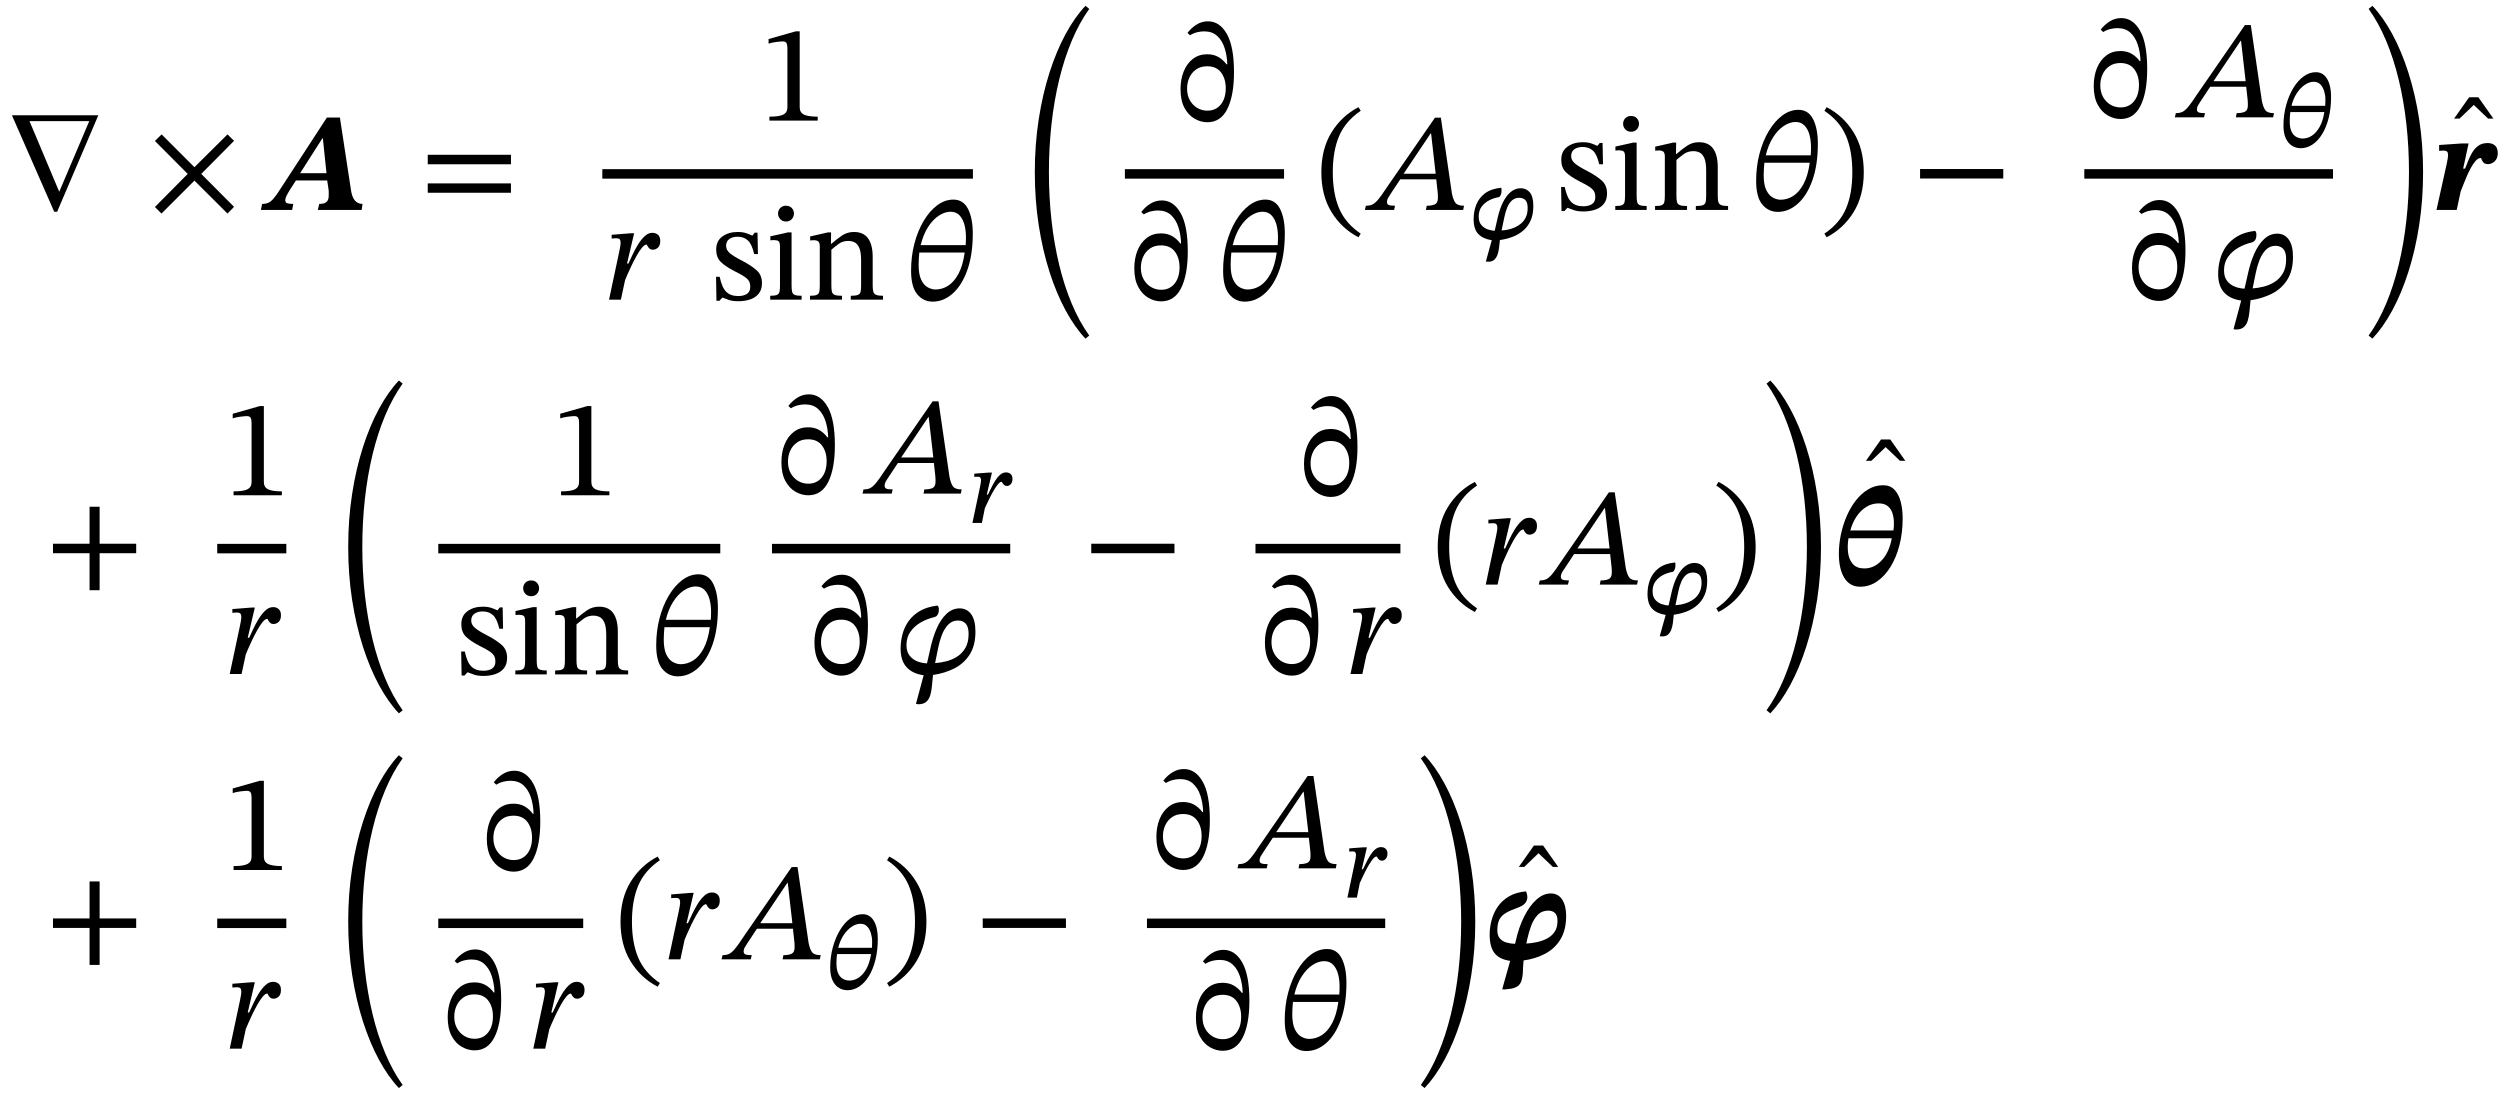 <svg xmlns="http://www.w3.org/2000/svg" xmlns:xlink="http://www.w3.org/1999/xlink" width="429.776" height="188.048" viewBox="0.488 -36.088 429.776 188.048"><path d="M 17.392 -16.272 L 17.392 -16.272 L 10.312 0.312 L 9.808 0.312 L 2.536 -16.272 Z M 15.832 -15.264 L 15.832 -15.264 L 5.56 -15.264 L 10.672 -3.12 Z " fill="black" /><path d="M 40.725 -0.528 L 40.725 -0.528 L 39.597 0.624 L 33.909 -5.04 L 28.245 0.624 L 27.117 -0.504 L 32.757 -6.192 L 27.117 -11.856 L 28.269 -12.984 L 33.909 -7.344 L 39.597 -12.984 L 40.725 -11.88 L 35.085 -6.192 Z " fill="black" /><path d="M 62.664 0 L 62.664 0 L 55.128 0 L 55.368 -1.032 Q 55.68 -1.032 56.064 -1.104 Q 56.448 -1.176 56.724 -1.488 Q 57 -1.8 57 -2.496 Q 57 -2.76 57 -3.072 Q 57 -3.384 56.952 -3.624 L 56.736 -5.064 L 51.36 -5.064 L 50.232 -3.312 Q 50.016 -2.952 49.776 -2.496 Q 49.536 -2.04 49.536 -1.656 Q 49.536 -1.272 49.848 -1.152 Q 50.16 -1.032 50.904 -1.032 L 50.712 0 L 45.336 0 L 45.552 -1.032 Q 46.152 -1.032 46.596 -1.224 Q 47.04 -1.416 47.484 -1.92 Q 47.928 -2.424 48.528 -3.36 L 56.688 -15.888 L 58.92 -15.888 L 60.84 -3.312 Q 61.2 -1.032 62.808 -1.032 Z M 56.616 -6.312 L 56.616 -6.312 L 55.992 -12.288 L 55.896 -12.288 L 52.08 -6.312 Z " fill="black" /><path d="M 88.327 -7.848 L 88.327 -7.848 L 74.023 -7.848 L 74.023 -9.48 L 88.327 -9.48 Z M 88.327 -2.952 L 88.327 -2.952 L 74.023 -2.952 L 74.023 -4.56 L 88.327 -4.56 Z " fill="black" /><path d="M 141.061 -15.36 L 141.061 -15.36 L 132.757 -15.36 L 132.757 -16.032 Q 134.461 -16.032 135.157 -16.392 Q 135.853 -16.752 135.853 -17.64 L 135.853 -27.792 Q 135.853 -28.416 135.685 -28.692 Q 135.517 -28.968 135.061 -28.968 Q 134.701 -28.968 133.933 -28.872 Q 133.165 -28.776 132.613 -28.584 L 132.613 -29.376 L 137.269 -30.696 L 137.965 -30.696 L 137.965 -17.64 Q 137.965 -16.752 138.685 -16.392 Q 139.405 -16.032 141.061 -16.032 Z " fill="black" /><path d="M 108.281 9.216 L 108.281 9.216 L 108.521 9.216 Q 108.809 8.616 109.217 7.728 Q 109.625 6.84 110.153 5.976 Q 110.681 5.112 111.305 4.524 Q 111.929 3.936 112.649 3.936 Q 113.225 3.936 113.609 4.284 Q 113.993 4.632 113.993 5.328 Q 113.993 6.12 113.597 6.48 Q 113.201 6.84 112.721 6.84 Q 112.337 6.84 112.109 6.612 Q 111.881 6.384 111.785 6.168 Q 111.689 5.952 111.641 5.952 Q 111.305 5.952 110.861 6.48 Q 110.417 7.008 109.961 7.824 Q 109.505 8.64 109.085 9.504 Q 108.665 10.368 108.365 11.076 Q 108.065 11.784 107.945 12.072 L 107.225 15.432 L 105.185 15.432 L 106.961 7.08 Q 107.033 6.744 107.105 6.324 Q 107.177 5.904 107.177 5.592 Q 107.177 5.256 107.033 5.064 Q 106.889 4.872 106.385 4.872 Q 106.193 4.872 105.917 4.896 Q 105.641 4.92 105.641 4.92 L 105.641 4.272 L 108.977 4.008 L 109.505 4.008 Z " fill="black" /><path d="M 123.584 11.496 L 123.584 11.496 L 124.208 11.496 Q 124.592 13.344 125.336 14.076 Q 126.08 14.808 127.4 14.808 Q 128.312 14.808 128.888 14.436 Q 129.464 14.064 129.464 13.224 Q 129.464 12.648 129.26 12.264 Q 129.056 11.88 128.48 11.484 Q 127.904 11.088 126.776 10.536 Q 125.144 9.696 124.376 8.916 Q 123.608 8.136 123.608 6.816 Q 123.608 5.328 124.676 4.56 Q 125.744 3.792 127.28 3.792 Q 128.192 3.792 128.768 3.996 Q 129.344 4.2 129.8 4.416 L 129.824 4.416 L 130.232 3.912 L 130.712 3.912 L 130.784 7.584 L 130.136 7.584 Q 129.752 5.88 129.056 5.244 Q 128.36 4.608 127.256 4.608 Q 126.44 4.608 125.876 4.992 Q 125.312 5.376 125.312 6.192 Q 125.312 6.888 125.96 7.44 Q 126.608 7.992 128.12 8.76 Q 129.752 9.624 130.616 10.428 Q 131.48 11.232 131.48 12.576 Q 131.48 13.704 130.928 14.388 Q 130.376 15.072 129.452 15.384 Q 128.528 15.696 127.448 15.696 Q 126.416 15.696 125.804 15.48 Q 125.192 15.264 124.712 15.072 L 124.664 15.072 L 124.16 15.624 L 123.656 15.624 Z " fill="black" /><path d="M 138.296 14.76 L 138.296 14.76 L 138.296 15.432 L 132.896 15.432 L 132.896 14.76 Q 133.712 14.76 134.06 14.604 Q 134.408 14.448 134.492 14.064 Q 134.576 13.68 134.576 13.008 L 134.576 6.312 Q 134.576 5.544 134.312 5.364 Q 134.048 5.184 133.52 5.184 Q 133.28 5.184 133.1 5.208 Q 132.92 5.232 132.92 5.232 L 132.92 4.536 L 135.944 3.864 L 136.568 3.864 L 136.568 13.008 Q 136.568 13.704 136.664 14.088 Q 136.76 14.472 137.132 14.616 Q 137.504 14.76 138.296 14.76 Z M 135.608 -0.72 L 135.608 -0.72 Q 136.232 -0.72 136.604 -0.324 Q 136.976 0.072 136.976 0.624 Q 136.976 1.176 136.604 1.584 Q 136.232 1.992 135.608 1.992 Q 135.008 1.992 134.624 1.584 Q 134.24 1.176 134.24 0.624 Q 134.24 0.072 134.612 -0.324 Q 134.984 -0.72 135.608 -0.72 Z " fill="black" /><path d="M 150.512 8.064 L 150.512 8.064 L 150.512 13.008 Q 150.512 13.68 150.62 14.064 Q 150.728 14.448 151.112 14.604 Q 151.496 14.76 152.288 14.76 L 152.288 15.432 L 146.744 15.432 L 146.744 14.76 Q 147.608 14.76 147.98 14.604 Q 148.352 14.448 148.436 14.064 Q 148.52 13.68 148.52 13.008 L 148.52 8.664 Q 148.52 7.224 148.196 6.504 Q 147.872 5.784 147.368 5.556 Q 146.864 5.328 146.312 5.328 Q 145.352 5.328 144.656 5.844 Q 143.96 6.36 143.408 6.84 L 143.408 13.008 Q 143.408 13.68 143.504 14.064 Q 143.6 14.448 143.984 14.604 Q 144.368 14.76 145.232 14.76 L 145.232 15.432 L 139.736 15.432 L 139.736 14.76 Q 140.552 14.76 140.9 14.604 Q 141.248 14.448 141.332 14.064 Q 141.416 13.68 141.416 13.008 L 141.416 6.264 Q 141.416 5.616 141.152 5.412 Q 140.888 5.208 140.408 5.208 Q 140.096 5.208 139.928 5.232 Q 139.76 5.256 139.76 5.256 L 139.76 4.56 L 142.808 3.864 L 143.36 3.864 L 143.336 5.808 L 143.432 5.808 Q 144.416 4.944 145.292 4.368 Q 146.168 3.792 147.296 3.792 Q 148.928 3.792 149.72 4.896 Q 150.512 6 150.512 8.064 Z " fill="black" /><path d="M 167.72 4.056 L 167.72 4.056 Q 167.72 7.704 166.784 10.332 Q 165.848 12.96 164.276 14.364 Q 162.704 15.768 160.832 15.768 Q 159.224 15.768 158.168 14.496 Q 157.112 13.224 157.112 10.44 Q 157.112 7.968 157.688 5.772 Q 158.264 3.576 159.284 1.872 Q 160.304 0.168 161.612 -0.804 Q 162.92 -1.776 164.384 -1.776 Q 166.088 -1.776 166.904 -0.168 Q 167.72 1.44 167.72 4.056 Z M 161.312 13.68 L 161.312 13.68 Q 162.464 13.68 163.484 13.032 Q 164.504 12.384 165.26 10.98 Q 166.016 9.576 166.328 7.32 L 158.528 7.32 Q 158.48 7.776 158.444 8.364 Q 158.408 8.952 158.408 9.432 Q 158.408 11.112 158.864 12.036 Q 159.32 12.96 160.004 13.32 Q 160.688 13.68 161.312 13.68 Z M 163.904 0.312 L 163.904 0.312 Q 162.896 0.312 161.864 0.996 Q 160.832 1.68 160.016 2.964 Q 159.2 4.248 158.768 6.048 L 166.496 6.048 Q 166.52 5.712 166.532 5.328 Q 166.544 4.944 166.544 4.632 Q 166.544 3.504 166.28 2.52 Q 166.016 1.536 165.428 0.924 Q 164.84 0.312 163.904 0.312 Z " fill="black" /><rect x="104.033" y="-7.008" width="63.711" height="1.632" fill="black" /><path d="M 178.383 -6.48 L 178.383 -6.48 Q 178.383 -11.256 179.055 -15.588 Q 179.727 -19.92 180.915 -23.628 Q 182.103 -27.336 183.687 -30.252 Q 185.271 -33.168 187.095 -35.088 L 187.743 -34.56 Q 186.039 -32.184 184.743 -29.1 Q 183.447 -26.016 182.571 -22.392 Q 181.695 -18.768 181.251 -14.748 Q 180.807 -10.728 180.807 -6.48 Q 180.807 -2.232 181.251 1.788 Q 181.695 5.808 182.571 9.432 Q 183.447 13.056 184.743 16.14 Q 186.039 19.224 187.743 21.6 L 187.095 22.128 Q 185.271 20.208 183.687 17.292 Q 182.103 14.376 180.915 10.668 Q 179.727 6.96 179.055 2.628 Q 178.383 -1.704 178.383 -6.48 Z " fill="black" /><path d="M 208.016 -26.76 L 208.016 -26.76 Q 209.12 -26.76 209.936 -26.292 Q 210.752 -25.824 211.352 -25.008 L 211.472 -25.056 Q 211.424 -26.568 211.004 -27.852 Q 210.584 -29.136 209.732 -29.916 Q 208.88 -30.696 207.488 -30.696 Q 206.912 -30.696 206.276 -30.54 Q 205.64 -30.384 205.064 -30.024 L 204.632 -30.432 Q 205.304 -31.32 206.204 -31.872 Q 207.104 -32.424 208.16 -32.424 Q 210.152 -32.424 211.388 -30.264 Q 212.624 -28.104 212.624 -23.688 Q 212.624 -19.656 211.484 -17.364 Q 210.344 -15.072 208.04 -15.072 Q 206.912 -15.072 205.844 -15.684 Q 204.776 -16.296 204.104 -17.556 Q 203.432 -18.816 203.432 -20.76 Q 203.432 -22.44 203.972 -23.796 Q 204.512 -25.152 205.544 -25.956 Q 206.576 -26.76 208.016 -26.76 Z M 208.016 -24.696 L 208.016 -24.696 Q 206.888 -24.696 206.12 -24.156 Q 205.352 -23.616 204.956 -22.752 Q 204.56 -21.888 204.56 -20.856 Q 204.56 -19.704 205.04 -18.852 Q 205.52 -18 206.312 -17.532 Q 207.104 -17.064 208.04 -17.064 Q 209.504 -17.064 210.356 -18.12 Q 211.208 -19.176 211.208 -20.928 Q 211.208 -22.56 210.404 -23.628 Q 209.6 -24.696 208.016 -24.696 Z " fill="black" /><path d="M 200.071 4.032 L 200.071 4.032 Q 201.175 4.032 201.991 4.5 Q 202.807 4.968 203.407 5.784 L 203.527 5.736 Q 203.479 4.224 203.059 2.94 Q 202.639 1.656 201.787 0.876 Q 200.935 0.096 199.543 0.096 Q 198.967 0.096 198.331 0.252 Q 197.695 0.408 197.119 0.768 L 196.687 0.36 Q 197.359 -0.528 198.259 -1.08 Q 199.159 -1.632 200.215 -1.632 Q 202.207 -1.632 203.443 0.528 Q 204.679 2.688 204.679 7.104 Q 204.679 11.136 203.539 13.428 Q 202.399 15.72 200.095 15.72 Q 198.967 15.72 197.899 15.108 Q 196.831 14.496 196.159 13.236 Q 195.487 11.976 195.487 10.032 Q 195.487 8.352 196.027 6.996 Q 196.567 5.64 197.599 4.836 Q 198.631 4.032 200.071 4.032 Z M 200.071 6.096 L 200.071 6.096 Q 198.943 6.096 198.175 6.636 Q 197.407 7.176 197.011 8.04 Q 196.615 8.904 196.615 9.936 Q 196.615 11.088 197.095 11.94 Q 197.575 12.792 198.367 13.26 Q 199.159 13.728 200.095 13.728 Q 201.559 13.728 202.411 12.672 Q 203.263 11.616 203.263 9.864 Q 203.263 8.232 202.459 7.164 Q 201.655 6.096 200.071 6.096 Z " fill="black" /><path d="M 221.361 4.056 L 221.361 4.056 Q 221.361 7.704 220.425 10.332 Q 219.489 12.96 217.917 14.364 Q 216.345 15.768 214.473 15.768 Q 212.865 15.768 211.809 14.496 Q 210.753 13.224 210.753 10.44 Q 210.753 7.968 211.329 5.772 Q 211.905 3.576 212.925 1.872 Q 213.945 0.168 215.253 -0.804 Q 216.561 -1.776 218.025 -1.776 Q 219.729 -1.776 220.545 -0.168 Q 221.361 1.44 221.361 4.056 Z M 214.953 13.68 L 214.953 13.68 Q 216.105 13.68 217.125 13.032 Q 218.145 12.384 218.901 10.98 Q 219.657 9.576 219.969 7.32 L 212.169 7.32 Q 212.121 7.776 212.085 8.364 Q 212.049 8.952 212.049 9.432 Q 212.049 11.112 212.505 12.036 Q 212.961 12.96 213.645 13.32 Q 214.329 13.68 214.953 13.68 Z M 217.545 0.312 L 217.545 0.312 Q 216.537 0.312 215.505 0.996 Q 214.473 1.68 213.657 2.964 Q 212.841 4.248 212.409 6.048 L 220.137 6.048 Q 220.161 5.712 220.173 5.328 Q 220.185 4.944 220.185 4.632 Q 220.185 3.504 219.921 2.52 Q 219.657 1.536 219.069 0.924 Q 218.481 0.312 217.545 0.312 Z " fill="black" /><rect x="193.867" y="-7.008" width="27.363" height="1.632" fill="black" /><path d="M 227.641 -6.48 L 227.641 -6.48 Q 227.641 -10.488 229.381 -13.32 Q 231.121 -16.152 234.025 -17.664 L 234.409 -17.04 Q 231.793 -15.264 230.701 -12.708 Q 229.609 -10.152 229.609 -6.48 Q 229.609 -2.808 230.701 -0.252 Q 231.793 2.304 234.409 4.08 L 234.025 4.704 Q 231.121 3.192 229.381 0.36 Q 227.641 -2.472 227.641 -6.48 Z " fill="black" /><path d="M 252.025 0 L 252.025 0 L 245.617 0 L 245.761 -0.72 Q 246.649 -0.72 247.165 -0.96 Q 247.681 -1.2 247.681 -2.088 Q 247.681 -2.376 247.669 -2.628 Q 247.657 -2.88 247.633 -3.096 L 247.393 -5.256 L 241.201 -5.256 L 239.521 -2.712 Q 239.281 -2.376 239.101 -2.04 Q 238.921 -1.704 238.921 -1.368 Q 238.921 -0.984 239.221 -0.852 Q 239.521 -0.72 240.313 -0.72 L 240.145 0 L 235.129 0 L 235.297 -0.72 Q 235.969 -0.72 236.425 -0.936 Q 236.881 -1.152 237.433 -1.812 Q 237.985 -2.472 238.873 -3.84 L 247.177 -15.864 L 248.185 -15.864 L 250.081 -2.856 Q 250.321 -1.68 250.705 -1.2 Q 251.089 -0.72 252.169 -0.72 Z M 247.297 -6.216 L 247.297 -6.216 L 246.505 -13.152 L 246.433 -13.152 L 241.777 -6.216 Z " fill="black" /><path d="M 257.447 3.578 L 257.447 3.578 L 257.934 1.428 Q 258.287 -0.151 258.858 -1.302 Q 259.429 -2.453 260.202 -3.091 Q 260.975 -3.73 261.916 -3.73 Q 262.857 -3.73 263.47 -3.024 Q 264.083 -2.318 264.083 -0.655 Q 264.083 0.773 263.621 1.814 Q 263.159 2.856 262.353 3.545 Q 261.546 4.234 260.513 4.628 Q 259.48 5.023 258.337 5.174 Q 258.27 5.897 258.186 6.56 Q 258.102 7.224 257.901 7.753 Q 257.699 8.282 257.338 8.593 Q 256.977 8.904 256.355 8.904 L 255.918 8.87 L 256.943 5.208 Q 255.414 4.973 254.616 4.133 Q 253.818 3.293 253.818 1.579 Q 253.818 0.269 254.272 -0.89 Q 254.725 -2.05 255.759 -2.839 Q 256.792 -3.629 258.556 -3.814 Q 258.623 -3.73 258.623 -3.36 Q 258.623 -2.873 258.472 -2.562 Q 258.321 -2.251 258.169 -2.201 Q 257.313 -2.066 256.515 -1.663 Q 255.717 -1.26 255.204 -0.571 Q 254.692 0.118 254.692 1.142 Q 254.692 2.05 255.137 2.579 Q 255.582 3.108 256.221 3.335 Q 256.859 3.562 257.447 3.578 Z M 259.127 1.142 L 259.127 1.142 L 258.623 3.528 Q 259.093 3.511 259.69 3.394 Q 260.286 3.276 260.883 3.016 Q 261.479 2.755 261.983 2.327 Q 262.487 1.898 262.798 1.243 Q 263.109 0.588 263.109 -0.336 Q 263.109 -1.277 262.722 -1.68 Q 262.336 -2.083 261.63 -2.083 Q 260.925 -2.083 260.429 -1.646 Q 259.933 -1.21 259.623 -0.479 Q 259.312 0.252 259.127 1.142 Z " fill="black" /><path d="M 268.859 -3.936 L 268.859 -3.936 L 269.483 -3.936 Q 269.867 -2.088 270.611 -1.356 Q 271.355 -0.624 272.675 -0.624 Q 273.587 -0.624 274.163 -0.996 Q 274.739 -1.368 274.739 -2.208 Q 274.739 -2.784 274.535 -3.168 Q 274.331 -3.552 273.755 -3.948 Q 273.179 -4.344 272.051 -4.896 Q 270.419 -5.736 269.651 -6.516 Q 268.883 -7.296 268.883 -8.616 Q 268.883 -10.104 269.951 -10.872 Q 271.019 -11.64 272.555 -11.64 Q 273.467 -11.64 274.043 -11.436 Q 274.619 -11.232 275.075 -11.016 L 275.099 -11.016 L 275.507 -11.52 L 275.987 -11.52 L 276.059 -7.848 L 275.411 -7.848 Q 275.027 -9.552 274.331 -10.188 Q 273.635 -10.824 272.531 -10.824 Q 271.715 -10.824 271.151 -10.44 Q 270.587 -10.056 270.587 -9.24 Q 270.587 -8.544 271.235 -7.992 Q 271.883 -7.44 273.395 -6.672 Q 275.027 -5.808 275.891 -5.004 Q 276.755 -4.2 276.755 -2.856 Q 276.755 -1.728 276.203 -1.044 Q 275.651 -0.36 274.727 -0.048 Q 273.803 0.264 272.723 0.264 Q 271.691 0.264 271.079 0.048 Q 270.467 -0.168 269.987 -0.36 L 269.939 -0.36 L 269.435 0.192 L 268.931 0.192 Z " fill="black" /><path d="M 283.571 -0.672 L 283.571 -0.672 L 283.571 0 L 278.171 0 L 278.171 -0.672 Q 278.987 -0.672 279.335 -0.828 Q 279.683 -0.984 279.767 -1.368 Q 279.851 -1.752 279.851 -2.424 L 279.851 -9.12 Q 279.851 -9.888 279.587 -10.068 Q 279.323 -10.248 278.795 -10.248 Q 278.555 -10.248 278.375 -10.224 Q 278.195 -10.2 278.195 -10.2 L 278.195 -10.896 L 281.219 -11.568 L 281.843 -11.568 L 281.843 -2.424 Q 281.843 -1.728 281.939 -1.344 Q 282.035 -0.96 282.407 -0.816 Q 282.779 -0.672 283.571 -0.672 Z M 280.883 -16.152 L 280.883 -16.152 Q 281.507 -16.152 281.879 -15.756 Q 282.251 -15.36 282.251 -14.808 Q 282.251 -14.256 281.879 -13.848 Q 281.507 -13.44 280.883 -13.44 Q 280.283 -13.44 279.899 -13.848 Q 279.515 -14.256 279.515 -14.808 Q 279.515 -15.36 279.887 -15.756 Q 280.259 -16.152 280.883 -16.152 Z " fill="black" /><path d="M 295.787 -7.368 L 295.787 -7.368 L 295.787 -2.424 Q 295.787 -1.752 295.895 -1.368 Q 296.003 -0.984 296.387 -0.828 Q 296.771 -0.672 297.563 -0.672 L 297.563 0 L 292.019 0 L 292.019 -0.672 Q 292.883 -0.672 293.255 -0.828 Q 293.627 -0.984 293.711 -1.368 Q 293.795 -1.752 293.795 -2.424 L 293.795 -6.768 Q 293.795 -8.208 293.471 -8.928 Q 293.147 -9.648 292.643 -9.876 Q 292.139 -10.104 291.587 -10.104 Q 290.627 -10.104 289.931 -9.588 Q 289.235 -9.072 288.683 -8.592 L 288.683 -2.424 Q 288.683 -1.752 288.779 -1.368 Q 288.875 -0.984 289.259 -0.828 Q 289.643 -0.672 290.507 -0.672 L 290.507 0 L 285.011 0 L 285.011 -0.672 Q 285.827 -0.672 286.175 -0.828 Q 286.523 -0.984 286.607 -1.368 Q 286.691 -1.752 286.691 -2.424 L 286.691 -9.168 Q 286.691 -9.816 286.427 -10.02 Q 286.163 -10.224 285.683 -10.224 Q 285.371 -10.224 285.203 -10.2 Q 285.035 -10.176 285.035 -10.176 L 285.035 -10.872 L 288.083 -11.568 L 288.635 -11.568 L 288.611 -9.624 L 288.707 -9.624 Q 289.691 -10.488 290.567 -11.064 Q 291.443 -11.64 292.571 -11.64 Q 294.203 -11.64 294.995 -10.536 Q 295.787 -9.432 295.787 -7.368 Z " fill="black" /><path d="M 312.995 -11.376 L 312.995 -11.376 Q 312.995 -7.728 312.059 -5.1 Q 311.123 -2.472 309.551 -1.068 Q 307.979 0.336 306.107 0.336 Q 304.499 0.336 303.443 -0.936 Q 302.387 -2.208 302.387 -4.992 Q 302.387 -7.464 302.963 -9.66 Q 303.539 -11.856 304.559 -13.56 Q 305.579 -15.264 306.887 -16.236 Q 308.195 -17.208 309.659 -17.208 Q 311.363 -17.208 312.179 -15.6 Q 312.995 -13.992 312.995 -11.376 Z M 306.587 -1.752 L 306.587 -1.752 Q 307.739 -1.752 308.759 -2.4 Q 309.779 -3.048 310.535 -4.452 Q 311.291 -5.856 311.603 -8.112 L 303.803 -8.112 Q 303.755 -7.656 303.719 -7.068 Q 303.683 -6.48 303.683 -6 Q 303.683 -4.32 304.139 -3.396 Q 304.595 -2.472 305.279 -2.112 Q 305.963 -1.752 306.587 -1.752 Z M 309.179 -15.12 L 309.179 -15.12 Q 308.171 -15.12 307.139 -14.436 Q 306.107 -13.752 305.291 -12.468 Q 304.475 -11.184 304.043 -9.384 L 311.771 -9.384 Q 311.795 -9.72 311.807 -10.104 Q 311.819 -10.488 311.819 -10.8 Q 311.819 -11.928 311.555 -12.912 Q 311.291 -13.896 310.703 -14.508 Q 310.115 -15.12 309.179 -15.12 Z " fill="black" /><path d="M 320.891 -6.48 L 320.891 -6.48 Q 320.891 -2.472 319.151 0.36 Q 317.411 3.192 314.507 4.704 L 314.123 4.08 Q 316.763 2.304 317.843 -0.252 Q 318.923 -2.808 318.923 -6.48 Q 318.923 -10.152 317.843 -12.708 Q 316.763 -15.264 314.123 -17.04 L 314.507 -17.664 Q 317.411 -16.152 319.151 -13.32 Q 320.891 -10.488 320.891 -6.48 Z " fill="black" /><path d="M 344.872 -5.4 L 344.872 -5.4 L 330.568 -5.4 L 330.568 -7.032 L 344.872 -7.032 Z " fill="black" /><path d="M 365.006 -27.317 L 365.006 -27.317 Q 366.11 -27.317 366.926 -26.849 Q 367.742 -26.381 368.342 -25.565 L 368.462 -25.613 Q 368.414 -27.125 367.994 -28.409 Q 367.574 -29.693 366.722 -30.473 Q 365.87 -31.253 364.478 -31.253 Q 363.902 -31.253 363.266 -31.097 Q 362.63 -30.941 362.054 -30.581 L 361.622 -30.989 Q 362.294 -31.877 363.194 -32.429 Q 364.094 -32.981 365.15 -32.981 Q 367.142 -32.981 368.378 -30.821 Q 369.614 -28.661 369.614 -24.245 Q 369.614 -20.213 368.474 -17.921 Q 367.334 -15.629 365.03 -15.629 Q 363.902 -15.629 362.834 -16.241 Q 361.766 -16.853 361.094 -18.113 Q 360.422 -19.373 360.422 -21.317 Q 360.422 -22.997 360.962 -24.353 Q 361.502 -25.709 362.534 -26.513 Q 363.566 -27.317 365.006 -27.317 Z M 365.006 -25.253 L 365.006 -25.253 Q 363.878 -25.253 363.11 -24.713 Q 362.342 -24.173 361.946 -23.309 Q 361.55 -22.445 361.55 -21.413 Q 361.55 -20.261 362.03 -19.409 Q 362.51 -18.557 363.302 -18.089 Q 364.094 -17.621 365.03 -17.621 Q 366.494 -17.621 367.346 -18.677 Q 368.198 -19.733 368.198 -21.485 Q 368.198 -23.117 367.394 -24.185 Q 366.59 -25.253 365.006 -25.253 Z " fill="black" /><path d="M 391.264 -15.917 L 391.264 -15.917 L 384.856 -15.917 L 385 -16.637 Q 385.888 -16.637 386.404 -16.877 Q 386.92 -17.117 386.92 -18.005 Q 386.92 -18.293 386.908 -18.545 Q 386.896 -18.797 386.872 -19.013 L 386.632 -21.173 L 380.44 -21.173 L 378.76 -18.629 Q 378.52 -18.293 378.34 -17.957 Q 378.16 -17.621 378.16 -17.285 Q 378.16 -16.901 378.46 -16.769 Q 378.76 -16.637 379.552 -16.637 L 379.384 -15.917 L 374.368 -15.917 L 374.536 -16.637 Q 375.208 -16.637 375.664 -16.853 Q 376.12 -17.069 376.672 -17.729 Q 377.224 -18.389 378.112 -19.757 L 386.416 -31.781 L 387.424 -31.781 L 389.32 -18.773 Q 389.56 -17.597 389.944 -17.117 Q 390.328 -16.637 391.408 -16.637 Z M 386.536 -22.133 L 386.536 -22.133 L 385.744 -29.069 L 385.672 -29.069 L 381.016 -22.133 Z " fill="black" /><path d="M 401.222 -19.411 L 401.222 -19.411 Q 401.222 -17.429 400.81 -15.808 Q 400.399 -14.186 399.685 -13.027 Q 398.971 -11.868 398.022 -11.238 Q 397.072 -10.608 396.014 -10.608 Q 395.224 -10.608 394.544 -11.011 Q 393.864 -11.414 393.452 -12.28 Q 393.04 -13.145 393.04 -14.489 Q 393.04 -16.303 393.486 -17.958 Q 393.931 -19.613 394.704 -20.906 Q 395.476 -22.2 396.484 -22.939 Q 397.492 -23.678 398.618 -23.678 Q 399.475 -23.678 400.054 -23.141 Q 400.634 -22.603 400.928 -21.646 Q 401.222 -20.688 401.222 -19.411 Z M 396.333 -12.271 L 396.333 -12.271 Q 397.19 -12.271 397.946 -12.775 Q 398.702 -13.279 399.265 -14.287 Q 399.828 -15.295 400.063 -16.824 L 394.216 -16.824 Q 394.166 -16.505 394.141 -16.034 Q 394.116 -15.564 394.116 -15.228 Q 394.116 -14.052 394.46 -13.405 Q 394.804 -12.758 395.317 -12.515 Q 395.829 -12.271 396.333 -12.271 Z M 398.248 -22.032 L 398.248 -22.032 Q 397.509 -22.032 396.745 -21.528 Q 395.98 -21.024 395.359 -20.1 Q 394.737 -19.176 394.418 -17.899 L 400.214 -17.899 Q 400.231 -18.185 400.239 -18.479 Q 400.248 -18.773 400.248 -19.008 Q 400.248 -19.714 400.038 -20.411 Q 399.828 -21.108 399.391 -21.57 Q 398.954 -22.032 398.248 -22.032 Z " fill="black" /><path d="M 371.585 3.96 L 371.585 3.96 Q 372.689 3.96 373.505 4.428 Q 374.321 4.896 374.921 5.712 L 375.041 5.664 Q 374.993 4.152 374.573 2.868 Q 374.153 1.584 373.301 0.804 Q 372.449 0.024 371.057 0.024 Q 370.481 0.024 369.845 0.18 Q 369.209 0.336 368.633 0.696 L 368.201 0.288 Q 368.873 -0.6 369.773 -1.152 Q 370.673 -1.704 371.729 -1.704 Q 373.721 -1.704 374.957 0.456 Q 376.193 2.616 376.193 7.032 Q 376.193 11.064 375.053 13.356 Q 373.913 15.648 371.609 15.648 Q 370.481 15.648 369.413 15.036 Q 368.345 14.424 367.673 13.164 Q 367.001 11.904 367.001 9.96 Q 367.001 8.28 367.541 6.924 Q 368.081 5.568 369.113 4.764 Q 370.145 3.96 371.585 3.96 Z M 371.585 6.024 L 371.585 6.024 Q 370.457 6.024 369.689 6.564 Q 368.921 7.104 368.525 7.968 Q 368.129 8.832 368.129 9.864 Q 368.129 11.016 368.609 11.868 Q 369.089 12.72 369.881 13.188 Q 370.673 13.656 371.609 13.656 Q 373.073 13.656 373.925 12.6 Q 374.777 11.544 374.777 9.792 Q 374.777 8.16 373.973 7.092 Q 373.169 6.024 371.585 6.024 Z " fill="black" /><path d="M 386.348 13.536 L 386.348 13.536 L 386.876 11.208 Q 387.308 9.144 388.016 7.536 Q 388.724 5.928 389.72 5.004 Q 390.716 4.08 391.964 4.08 Q 393.212 4.08 393.944 5.088 Q 394.676 6.096 394.676 8.064 Q 394.676 10.464 393.692 12.012 Q 392.708 13.56 391.052 14.4 Q 389.396 15.24 387.38 15.528 Q 387.284 16.512 387.2 17.424 Q 387.116 18.336 386.9 19.044 Q 386.684 19.752 386.204 20.16 Q 385.724 20.568 384.812 20.568 L 384.452 20.496 L 385.772 15.576 Q 383.852 15.312 382.832 14.184 Q 381.812 13.056 381.812 11.016 Q 381.812 9.744 382.136 8.52 Q 382.46 7.296 383.192 6.264 Q 383.924 5.232 385.136 4.524 Q 386.348 3.816 388.148 3.6 Q 388.388 3.768 388.388 4.272 Q 388.388 5.376 387.596 5.592 Q 386.42 5.856 385.328 6.468 Q 384.236 7.08 383.528 8.052 Q 382.82 9.024 382.82 10.392 Q 382.82 11.544 383.372 12.228 Q 383.924 12.912 384.74 13.212 Q 385.556 13.512 386.348 13.536 Z M 388.268 10.872 L 388.268 10.872 L 387.74 13.488 Q 388.58 13.44 389.576 13.2 Q 390.572 12.96 391.46 12.42 Q 392.348 11.88 392.924 10.92 Q 393.5 9.96 393.5 8.472 Q 393.5 7.224 392.996 6.696 Q 392.492 6.168 391.676 6.168 Q 390.668 6.168 389.984 6.888 Q 389.3 7.608 388.892 8.688 Q 388.484 9.768 388.268 10.872 Z " fill="black" /><rect x="358.802" y="-7.008" width="42.754" height="1.632" fill="black" /><path d="M 417.04 -6.48 L 417.04 -6.48 Q 417.04 -1.704 416.368 2.628 Q 415.696 6.96 414.508 10.668 Q 413.32 14.376 411.736 17.292 Q 410.152 20.208 408.328 22.128 L 407.68 21.6 Q 409.384 19.224 410.68 16.14 Q 411.976 13.056 412.852 9.432 Q 413.728 5.808 414.172 1.788 Q 414.616 -2.232 414.616 -6.48 Q 414.616 -10.728 414.172 -14.748 Q 413.728 -18.768 412.852 -22.392 Q 411.976 -26.016 410.68 -29.1 Q 409.384 -32.184 407.68 -34.56 L 408.328 -35.088 Q 410.152 -33.168 411.736 -30.252 Q 413.32 -27.336 414.508 -23.628 Q 415.696 -19.92 416.368 -15.588 Q 417.04 -11.256 417.04 -6.48 Z " fill="black" /><path d="M 423.928 -7.104 L 423.928 -7.104 L 424.264 -7.104 Q 424.528 -7.728 424.816 -8.484 Q 425.104 -9.24 425.524 -9.924 Q 425.944 -10.608 426.568 -11.052 Q 427.192 -11.496 428.152 -11.496 Q 428.92 -11.496 429.4 -11.076 Q 429.88 -10.656 429.88 -9.744 Q 429.88 -8.856 429.352 -8.364 Q 428.824 -7.872 428.2 -7.872 Q 427.696 -7.872 427.444 -8.136 Q 427.192 -8.4 427.108 -8.664 Q 427.024 -8.928 426.976 -8.928 Q 426.52 -8.928 426.076 -8.436 Q 425.632 -7.944 425.224 -7.176 Q 424.816 -6.408 424.468 -5.592 Q 424.12 -4.776 423.868 -4.104 Q 423.616 -3.432 423.496 -3.144 L 422.824 0 L 419.344 0 L 421.12 -7.992 Q 421.192 -8.376 421.264 -8.772 Q 421.336 -9.168 421.336 -9.48 Q 421.336 -9.816 421.18 -10.008 Q 421.024 -10.2 420.544 -10.2 Q 420.352 -10.2 420.076 -10.176 Q 419.8 -10.152 419.8 -10.152 L 419.8 -11.16 L 423.64 -11.424 L 424.864 -11.424 Z " fill="black" /><path d="M 429.136 -15.696 L 429.136 -15.696 L 428.224 -15.696 L 425.752 -18.048 L 423.304 -15.696 L 422.368 -15.696 L 424.96 -19.368 L 426.544 -19.368 Z " fill="black" /><path d="M 23.901 59.016 L 23.901 59.016 L 17.613 59.016 L 17.613 65.376 L 15.885 65.376 L 15.885 59.016 L 9.597 59.016 L 9.597 57.384 L 15.885 57.384 L 15.885 51.024 L 17.613 51.024 L 17.613 57.384 L 23.901 57.384 Z " fill="black" /><path d="M 48.943 49.056 L 48.943 49.056 L 40.639 49.056 L 40.639 48.384 Q 42.343 48.384 43.039 48.024 Q 43.735 47.664 43.735 46.776 L 43.735 36.624 Q 43.735 36 43.567 35.724 Q 43.399 35.448 42.943 35.448 Q 42.583 35.448 41.815 35.544 Q 41.047 35.64 40.495 35.832 L 40.495 35.04 L 45.151 33.72 L 45.847 33.72 L 45.847 46.776 Q 45.847 47.664 46.567 48.024 Q 47.287 48.384 48.943 48.384 Z " fill="black" /><path d="M 43.075 73.56 L 43.075 73.56 L 43.315 73.56 Q 43.603 72.96 44.011 72.072 Q 44.419 71.184 44.947 70.32 Q 45.475 69.456 46.099 68.868 Q 46.723 68.28 47.443 68.28 Q 48.019 68.28 48.403 68.628 Q 48.787 68.976 48.787 69.672 Q 48.787 70.464 48.391 70.824 Q 47.995 71.184 47.515 71.184 Q 47.131 71.184 46.903 70.956 Q 46.675 70.728 46.579 70.512 Q 46.483 70.296 46.435 70.296 Q 46.099 70.296 45.655 70.824 Q 45.211 71.352 44.755 72.168 Q 44.299 72.984 43.879 73.848 Q 43.459 74.712 43.159 75.42 Q 42.859 76.128 42.739 76.416 L 42.019 79.776 L 39.979 79.776 L 41.755 71.424 Q 41.827 71.088 41.899 70.668 Q 41.971 70.248 41.971 69.936 Q 41.971 69.6 41.827 69.408 Q 41.683 69.216 41.179 69.216 Q 40.987 69.216 40.711 69.24 Q 40.435 69.264 40.435 69.264 L 40.435 68.616 L 43.771 68.352 L 44.299 68.352 Z " fill="black" /><rect x="37.831" y="57.408" width="11.88" height="1.632" fill="black" /><path d="M 60.349 57.936 L 60.349 57.936 Q 60.349 53.16 61.021 48.828 Q 61.693 44.496 62.881 40.788 Q 64.069 37.08 65.653 34.164 Q 67.237 31.248 69.061 29.328 L 69.709 29.856 Q 68.005 32.232 66.709 35.316 Q 65.413 38.4 64.537 42.024 Q 63.661 45.648 63.217 49.668 Q 62.773 53.688 62.773 57.936 Q 62.773 62.184 63.217 66.204 Q 63.661 70.224 64.537 73.848 Q 65.413 77.472 66.709 80.556 Q 68.005 83.64 69.709 86.016 L 69.061 86.544 Q 67.237 84.624 65.653 81.708 Q 64.069 78.792 62.881 75.084 Q 61.693 71.376 61.021 67.044 Q 60.349 62.712 60.349 57.936 Z " fill="black" /><path d="M 105.245 49.056 L 105.245 49.056 L 96.941 49.056 L 96.941 48.384 Q 98.645 48.384 99.341 48.024 Q 100.037 47.664 100.037 46.776 L 100.037 36.624 Q 100.037 36 99.869 35.724 Q 99.701 35.448 99.245 35.448 Q 98.885 35.448 98.117 35.544 Q 97.349 35.64 96.797 35.832 L 96.797 35.04 L 101.453 33.72 L 102.149 33.72 L 102.149 46.776 Q 102.149 47.664 102.869 48.024 Q 103.589 48.384 105.245 48.384 Z " fill="black" /><path d="M 79.769 75.912 L 79.769 75.912 L 80.393 75.912 Q 80.777 77.76 81.521 78.492 Q 82.265 79.224 83.585 79.224 Q 84.497 79.224 85.073 78.852 Q 85.649 78.48 85.649 77.64 Q 85.649 77.064 85.445 76.68 Q 85.241 76.296 84.665 75.9 Q 84.089 75.504 82.961 74.952 Q 81.329 74.112 80.561 73.332 Q 79.793 72.552 79.793 71.232 Q 79.793 69.744 80.861 68.976 Q 81.929 68.208 83.465 68.208 Q 84.377 68.208 84.953 68.412 Q 85.529 68.616 85.985 68.832 L 86.009 68.832 L 86.417 68.328 L 86.897 68.328 L 86.969 72 L 86.321 72 Q 85.937 70.296 85.241 69.66 Q 84.545 69.024 83.441 69.024 Q 82.625 69.024 82.061 69.408 Q 81.497 69.792 81.497 70.608 Q 81.497 71.304 82.145 71.856 Q 82.793 72.408 84.305 73.176 Q 85.937 74.04 86.801 74.844 Q 87.665 75.648 87.665 76.992 Q 87.665 78.12 87.113 78.804 Q 86.561 79.488 85.637 79.8 Q 84.713 80.112 83.633 80.112 Q 82.601 80.112 81.989 79.896 Q 81.377 79.68 80.897 79.488 L 80.849 79.488 L 80.345 80.04 L 79.841 80.04 Z " fill="black" /><path d="M 94.481 79.176 L 94.481 79.176 L 94.481 79.848 L 89.081 79.848 L 89.081 79.176 Q 89.897 79.176 90.245 79.02 Q 90.593 78.864 90.677 78.48 Q 90.761 78.096 90.761 77.424 L 90.761 70.728 Q 90.761 69.96 90.497 69.78 Q 90.233 69.6 89.705 69.6 Q 89.465 69.6 89.285 69.624 Q 89.105 69.648 89.105 69.648 L 89.105 68.952 L 92.129 68.28 L 92.753 68.28 L 92.753 77.424 Q 92.753 78.12 92.849 78.504 Q 92.945 78.888 93.317 79.032 Q 93.689 79.176 94.481 79.176 Z M 91.793 63.696 L 91.793 63.696 Q 92.417 63.696 92.789 64.092 Q 93.161 64.488 93.161 65.04 Q 93.161 65.592 92.789 66 Q 92.417 66.408 91.793 66.408 Q 91.193 66.408 90.809 66 Q 90.425 65.592 90.425 65.04 Q 90.425 64.488 90.797 64.092 Q 91.169 63.696 91.793 63.696 Z " fill="black" /><path d="M 106.697 72.48 L 106.697 72.48 L 106.697 77.424 Q 106.697 78.096 106.805 78.48 Q 106.913 78.864 107.297 79.02 Q 107.681 79.176 108.473 79.176 L 108.473 79.848 L 102.929 79.848 L 102.929 79.176 Q 103.793 79.176 104.165 79.02 Q 104.537 78.864 104.621 78.48 Q 104.705 78.096 104.705 77.424 L 104.705 73.08 Q 104.705 71.64 104.381 70.92 Q 104.057 70.2 103.553 69.972 Q 103.049 69.744 102.497 69.744 Q 101.537 69.744 100.841 70.26 Q 100.145 70.776 99.593 71.256 L 99.593 77.424 Q 99.593 78.096 99.689 78.48 Q 99.785 78.864 100.169 79.02 Q 100.553 79.176 101.417 79.176 L 101.417 79.848 L 95.921 79.848 L 95.921 79.176 Q 96.737 79.176 97.085 79.02 Q 97.433 78.864 97.517 78.48 Q 97.601 78.096 97.601 77.424 L 97.601 70.68 Q 97.601 70.032 97.337 69.828 Q 97.073 69.624 96.593 69.624 Q 96.281 69.624 96.113 69.648 Q 95.945 69.672 95.945 69.672 L 95.945 68.976 L 98.993 68.28 L 99.545 68.28 L 99.521 70.224 L 99.617 70.224 Q 100.601 69.36 101.477 68.784 Q 102.353 68.208 103.481 68.208 Q 105.113 68.208 105.905 69.312 Q 106.697 70.416 106.697 72.48 Z " fill="black" /><path d="M 123.905 68.472 L 123.905 68.472 Q 123.905 72.12 122.969 74.748 Q 122.033 77.376 120.461 78.78 Q 118.889 80.184 117.017 80.184 Q 115.409 80.184 114.353 78.912 Q 113.297 77.64 113.297 74.856 Q 113.297 72.384 113.873 70.188 Q 114.449 67.992 115.469 66.288 Q 116.489 64.584 117.797 63.612 Q 119.105 62.64 120.569 62.64 Q 122.273 62.64 123.089 64.248 Q 123.905 65.856 123.905 68.472 Z M 117.497 78.096 L 117.497 78.096 Q 118.649 78.096 119.669 77.448 Q 120.689 76.8 121.445 75.396 Q 122.201 73.992 122.513 71.736 L 114.713 71.736 Q 114.665 72.192 114.629 72.78 Q 114.593 73.368 114.593 73.848 Q 114.593 75.528 115.049 76.452 Q 115.505 77.376 116.189 77.736 Q 116.873 78.096 117.497 78.096 Z M 120.089 64.728 L 120.089 64.728 Q 119.081 64.728 118.049 65.412 Q 117.017 66.096 116.201 67.38 Q 115.385 68.664 114.953 70.464 L 122.681 70.464 Q 122.705 70.128 122.717 69.744 Q 122.729 69.36 122.729 69.048 Q 122.729 67.92 122.465 66.936 Q 122.201 65.952 121.613 65.34 Q 121.025 64.728 120.089 64.728 Z " fill="black" /><rect x="75.833" y="57.408" width="48.48" height="1.632" fill="black" /><path d="M 139.404 37.368 L 139.404 37.368 Q 140.508 37.368 141.324 37.836 Q 142.14 38.304 142.74 39.12 L 142.86 39.072 Q 142.812 37.56 142.392 36.276 Q 141.972 34.992 141.12 34.212 Q 140.268 33.432 138.876 33.432 Q 138.3 33.432 137.664 33.588 Q 137.028 33.744 136.452 34.104 L 136.02 33.696 Q 136.692 32.808 137.592 32.256 Q 138.492 31.704 139.548 31.704 Q 141.54 31.704 142.776 33.864 Q 144.012 36.024 144.012 40.44 Q 144.012 44.472 142.872 46.764 Q 141.732 49.056 139.428 49.056 Q 138.3 49.056 137.232 48.444 Q 136.164 47.832 135.492 46.572 Q 134.82 45.312 134.82 43.368 Q 134.82 41.688 135.36 40.332 Q 135.9 38.976 136.932 38.172 Q 137.964 37.368 139.404 37.368 Z M 139.404 39.432 L 139.404 39.432 Q 138.276 39.432 137.508 39.972 Q 136.74 40.512 136.344 41.376 Q 135.948 42.24 135.948 43.272 Q 135.948 44.424 136.428 45.276 Q 136.908 46.128 137.7 46.596 Q 138.492 47.064 139.428 47.064 Q 140.892 47.064 141.744 46.008 Q 142.596 44.952 142.596 43.2 Q 142.596 41.568 141.792 40.5 Q 140.988 39.432 139.404 39.432 Z " fill="black" /><path d="M 165.663 48.768 L 165.663 48.768 L 159.255 48.768 L 159.399 48.048 Q 160.287 48.048 160.803 47.808 Q 161.319 47.568 161.319 46.68 Q 161.319 46.392 161.307 46.14 Q 161.295 45.888 161.271 45.672 L 161.031 43.512 L 154.839 43.512 L 153.159 46.056 Q 152.919 46.392 152.739 46.728 Q 152.559 47.064 152.559 47.4 Q 152.559 47.784 152.859 47.916 Q 153.159 48.048 153.951 48.048 L 153.783 48.768 L 148.767 48.768 L 148.935 48.048 Q 149.607 48.048 150.063 47.832 Q 150.519 47.616 151.071 46.956 Q 151.623 46.296 152.511 44.928 L 160.815 32.904 L 161.823 32.904 L 163.719 45.912 Q 163.959 47.088 164.343 47.568 Q 164.727 48.048 165.807 48.048 Z M 160.935 42.552 L 160.935 42.552 L 160.143 35.616 L 160.071 35.616 L 155.415 42.552 Z " fill="black" /><path d="M 170.127 48.936 L 170.127 48.936 L 170.328 48.936 Q 170.564 48.482 170.866 47.844 Q 171.168 47.206 171.555 46.576 Q 171.941 45.946 172.412 45.534 Q 172.882 45.122 173.436 45.122 Q 173.924 45.122 174.234 45.408 Q 174.545 45.694 174.545 46.231 Q 174.545 46.819 174.251 47.138 Q 173.957 47.458 173.604 47.458 Q 173.302 47.458 173.1 47.273 Q 172.899 47.088 172.806 46.912 Q 172.714 46.735 172.68 46.735 Q 172.412 46.735 172.076 47.13 Q 171.74 47.525 171.378 48.13 Q 171.017 48.734 170.698 49.381 Q 170.379 50.028 170.135 50.549 Q 169.892 51.07 169.791 51.288 L 169.287 53.808 L 167.657 53.808 L 168.984 47.525 Q 169.035 47.256 169.085 46.97 Q 169.136 46.685 169.136 46.466 Q 169.136 46.214 169.026 46.038 Q 168.917 45.862 168.514 45.862 Q 168.363 45.862 168.17 45.878 Q 167.976 45.895 167.976 45.895 L 167.976 45.341 L 170.429 45.156 L 171.017 45.156 Z " fill="black" /><path d="M 145.085 68.376 L 145.085 68.376 Q 146.189 68.376 147.005 68.844 Q 147.821 69.312 148.421 70.128 L 148.541 70.08 Q 148.493 68.568 148.073 67.284 Q 147.653 66 146.801 65.22 Q 145.949 64.44 144.557 64.44 Q 143.981 64.44 143.345 64.596 Q 142.709 64.752 142.133 65.112 L 141.701 64.704 Q 142.373 63.816 143.273 63.264 Q 144.173 62.712 145.229 62.712 Q 147.221 62.712 148.457 64.872 Q 149.693 67.032 149.693 71.448 Q 149.693 75.48 148.553 77.772 Q 147.413 80.064 145.109 80.064 Q 143.981 80.064 142.913 79.452 Q 141.845 78.84 141.173 77.58 Q 140.501 76.32 140.501 74.376 Q 140.501 72.696 141.041 71.34 Q 141.581 69.984 142.613 69.18 Q 143.645 68.376 145.085 68.376 Z M 145.085 70.44 L 145.085 70.44 Q 143.957 70.44 143.189 70.98 Q 142.421 71.52 142.025 72.384 Q 141.629 73.248 141.629 74.28 Q 141.629 75.432 142.109 76.284 Q 142.589 77.136 143.381 77.604 Q 144.173 78.072 145.109 78.072 Q 146.573 78.072 147.425 77.016 Q 148.277 75.96 148.277 74.208 Q 148.277 72.576 147.473 71.508 Q 146.669 70.44 145.085 70.44 Z " fill="black" /><path d="M 159.848 77.952 L 159.848 77.952 L 160.376 75.624 Q 160.808 73.56 161.516 71.952 Q 162.224 70.344 163.22 69.42 Q 164.216 68.496 165.464 68.496 Q 166.712 68.496 167.444 69.504 Q 168.176 70.512 168.176 72.48 Q 168.176 74.88 167.192 76.428 Q 166.208 77.976 164.552 78.816 Q 162.896 79.656 160.88 79.944 Q 160.784 80.928 160.7 81.84 Q 160.616 82.752 160.4 83.46 Q 160.184 84.168 159.704 84.576 Q 159.224 84.984 158.312 84.984 L 157.952 84.912 L 159.272 79.992 Q 157.352 79.728 156.332 78.6 Q 155.312 77.472 155.312 75.432 Q 155.312 74.16 155.636 72.936 Q 155.96 71.712 156.692 70.68 Q 157.424 69.648 158.636 68.94 Q 159.848 68.232 161.648 68.016 Q 161.888 68.184 161.888 68.688 Q 161.888 69.792 161.096 70.008 Q 159.92 70.272 158.828 70.884 Q 157.736 71.496 157.028 72.468 Q 156.32 73.44 156.32 74.808 Q 156.32 75.96 156.872 76.644 Q 157.424 77.328 158.24 77.628 Q 159.056 77.928 159.848 77.952 Z M 161.768 75.288 L 161.768 75.288 L 161.24 77.904 Q 162.08 77.856 163.076 77.616 Q 164.072 77.376 164.96 76.836 Q 165.848 76.296 166.424 75.336 Q 167 74.376 167 72.888 Q 167 71.64 166.496 71.112 Q 165.992 70.584 165.176 70.584 Q 164.168 70.584 163.484 71.304 Q 162.8 72.024 162.392 73.104 Q 161.984 74.184 161.768 75.288 Z " fill="black" /><rect x="133.2" y="57.408" width="40.956" height="1.632" fill="black" /><path d="M 202.39 59.016 L 202.39 59.016 L 188.086 59.016 L 188.086 57.384 L 202.39 57.384 Z " fill="black" /><path d="M 229.244 37.656 L 229.244 37.656 Q 230.348 37.656 231.164 38.124 Q 231.98 38.592 232.58 39.408 L 232.7 39.36 Q 232.652 37.848 232.232 36.564 Q 231.812 35.28 230.96 34.5 Q 230.108 33.72 228.716 33.72 Q 228.14 33.72 227.504 33.876 Q 226.868 34.032 226.292 34.392 L 225.86 33.984 Q 226.532 33.096 227.432 32.544 Q 228.332 31.992 229.388 31.992 Q 231.38 31.992 232.616 34.152 Q 233.852 36.312 233.852 40.728 Q 233.852 44.76 232.712 47.052 Q 231.572 49.344 229.268 49.344 Q 228.14 49.344 227.072 48.732 Q 226.004 48.12 225.332 46.86 Q 224.66 45.6 224.66 43.656 Q 224.66 41.976 225.2 40.62 Q 225.74 39.264 226.772 38.46 Q 227.804 37.656 229.244 37.656 Z M 229.244 39.72 L 229.244 39.72 Q 228.116 39.72 227.348 40.26 Q 226.58 40.8 226.184 41.664 Q 225.788 42.528 225.788 43.56 Q 225.788 44.712 226.268 45.564 Q 226.748 46.416 227.54 46.884 Q 228.332 47.352 229.268 47.352 Q 230.732 47.352 231.584 46.296 Q 232.436 45.24 232.436 43.488 Q 232.436 41.856 231.632 40.788 Q 230.828 39.72 229.244 39.72 Z " fill="black" /><path d="M 222.523 68.376 L 222.523 68.376 Q 223.627 68.376 224.443 68.844 Q 225.259 69.312 225.859 70.128 L 225.979 70.08 Q 225.931 68.568 225.511 67.284 Q 225.091 66 224.239 65.22 Q 223.387 64.44 221.995 64.44 Q 221.419 64.44 220.783 64.596 Q 220.147 64.752 219.571 65.112 L 219.139 64.704 Q 219.811 63.816 220.711 63.264 Q 221.611 62.712 222.667 62.712 Q 224.659 62.712 225.895 64.872 Q 227.131 67.032 227.131 71.448 Q 227.131 75.48 225.991 77.772 Q 224.851 80.064 222.547 80.064 Q 221.419 80.064 220.351 79.452 Q 219.283 78.84 218.611 77.58 Q 217.939 76.32 217.939 74.376 Q 217.939 72.696 218.479 71.34 Q 219.019 69.984 220.051 69.18 Q 221.083 68.376 222.523 68.376 Z M 222.523 70.44 L 222.523 70.44 Q 221.395 70.44 220.627 70.98 Q 219.859 71.52 219.463 72.384 Q 219.067 73.248 219.067 74.28 Q 219.067 75.432 219.547 76.284 Q 220.027 77.136 220.819 77.604 Q 221.611 78.072 222.547 78.072 Q 224.011 78.072 224.863 77.016 Q 225.715 75.96 225.715 74.208 Q 225.715 72.576 224.911 71.508 Q 224.107 70.44 222.523 70.44 Z " fill="black" /><path d="M 235.75 73.56 L 235.75 73.56 L 235.99 73.56 Q 236.278 72.96 236.686 72.072 Q 237.094 71.184 237.622 70.32 Q 238.15 69.456 238.774 68.868 Q 239.398 68.28 240.118 68.28 Q 240.694 68.28 241.078 68.628 Q 241.462 68.976 241.462 69.672 Q 241.462 70.464 241.066 70.824 Q 240.67 71.184 240.19 71.184 Q 239.806 71.184 239.578 70.956 Q 239.35 70.728 239.254 70.512 Q 239.158 70.296 239.11 70.296 Q 238.774 70.296 238.33 70.824 Q 237.886 71.352 237.43 72.168 Q 236.974 72.984 236.554 73.848 Q 236.134 74.712 235.834 75.42 Q 235.534 76.128 235.414 76.416 L 234.694 79.776 L 232.654 79.776 L 234.43 71.424 Q 234.502 71.088 234.574 70.668 Q 234.646 70.248 234.646 69.936 Q 234.646 69.6 234.502 69.408 Q 234.358 69.216 233.854 69.216 Q 233.662 69.216 233.386 69.24 Q 233.11 69.264 233.11 69.264 L 233.11 68.616 L 236.446 68.352 L 236.974 68.352 Z " fill="black" /><rect x="216.319" y="57.408" width="24.915" height="1.632" fill="black" /><path d="M 247.646 57.936 L 247.646 57.936 Q 247.646 53.928 249.386 51.096 Q 251.126 48.264 254.03 46.752 L 254.414 47.376 Q 251.798 49.152 250.706 51.708 Q 249.614 54.264 249.614 57.936 Q 249.614 61.608 250.706 64.164 Q 251.798 66.72 254.414 68.496 L 254.03 69.12 Q 251.126 67.608 249.386 64.776 Q 247.646 61.944 247.646 57.936 Z " fill="black" /><path d="M 258.998 58.2 L 258.998 58.2 L 259.238 58.2 Q 259.526 57.6 259.934 56.712 Q 260.342 55.824 260.87 54.96 Q 261.398 54.096 262.022 53.508 Q 262.646 52.92 263.366 52.92 Q 263.942 52.92 264.326 53.268 Q 264.71 53.616 264.71 54.312 Q 264.71 55.104 264.314 55.464 Q 263.918 55.824 263.438 55.824 Q 263.054 55.824 262.826 55.596 Q 262.598 55.368 262.502 55.152 Q 262.406 54.936 262.358 54.936 Q 262.022 54.936 261.578 55.464 Q 261.134 55.992 260.678 56.808 Q 260.222 57.624 259.802 58.488 Q 259.382 59.352 259.082 60.06 Q 258.782 60.768 258.662 61.056 L 257.942 64.416 L 255.902 64.416 L 257.678 56.064 Q 257.75 55.728 257.822 55.308 Q 257.894 54.888 257.894 54.576 Q 257.894 54.24 257.75 54.048 Q 257.606 53.856 257.102 53.856 Q 256.91 53.856 256.634 53.88 Q 256.358 53.904 256.358 53.904 L 256.358 53.256 L 259.694 52.992 L 260.222 52.992 Z " fill="black" /><path d="M 281.918 64.416 L 281.918 64.416 L 275.51 64.416 L 275.654 63.696 Q 276.542 63.696 277.058 63.456 Q 277.574 63.216 277.574 62.328 Q 277.574 62.04 277.562 61.788 Q 277.55 61.536 277.526 61.32 L 277.286 59.16 L 271.094 59.16 L 269.414 61.704 Q 269.174 62.04 268.994 62.376 Q 268.814 62.712 268.814 63.048 Q 268.814 63.432 269.114 63.564 Q 269.414 63.696 270.206 63.696 L 270.038 64.416 L 265.022 64.416 L 265.19 63.696 Q 265.862 63.696 266.318 63.48 Q 266.774 63.264 267.326 62.604 Q 267.878 61.944 268.766 60.576 L 277.07 48.552 L 278.078 48.552 L 279.974 61.56 Q 280.214 62.736 280.598 63.216 Q 280.982 63.696 282.062 63.696 Z M 277.19 58.2 L 277.19 58.2 L 276.398 51.264 L 276.326 51.264 L 271.67 58.2 Z " fill="black" /><path d="M 287.339 67.994 L 287.339 67.994 L 287.827 65.844 Q 288.179 64.265 288.751 63.114 Q 289.322 61.963 290.095 61.325 Q 290.867 60.686 291.808 60.686 Q 292.749 60.686 293.362 61.392 Q 293.975 62.098 293.975 63.761 Q 293.975 65.189 293.513 66.23 Q 293.051 67.272 292.245 67.961 Q 291.439 68.65 290.405 69.044 Q 289.372 69.439 288.23 69.59 Q 288.163 70.313 288.079 70.976 Q 287.995 71.64 287.793 72.169 Q 287.591 72.698 287.23 73.009 Q 286.869 73.32 286.247 73.32 L 285.811 73.286 L 286.835 69.624 Q 285.307 69.389 284.509 68.549 Q 283.711 67.709 283.711 65.995 Q 283.711 64.685 284.164 63.526 Q 284.618 62.366 285.651 61.577 Q 286.684 60.787 288.448 60.602 Q 288.515 60.686 288.515 61.056 Q 288.515 61.543 288.364 61.854 Q 288.213 62.165 288.062 62.215 Q 287.205 62.35 286.407 62.753 Q 285.609 63.156 285.097 63.845 Q 284.584 64.534 284.584 65.558 Q 284.584 66.466 285.029 66.995 Q 285.475 67.524 286.113 67.751 Q 286.751 67.978 287.339 67.994 Z M 289.019 65.558 L 289.019 65.558 L 288.515 67.944 Q 288.986 67.927 289.582 67.81 Q 290.179 67.692 290.775 67.432 Q 291.371 67.171 291.875 66.743 Q 292.379 66.314 292.69 65.659 Q 293.001 65.004 293.001 64.08 Q 293.001 63.139 292.615 62.736 Q 292.228 62.333 291.523 62.333 Q 290.817 62.333 290.321 62.77 Q 289.826 63.206 289.515 63.937 Q 289.204 64.668 289.019 65.558 Z " fill="black" /><path d="M 302.303 57.936 L 302.303 57.936 Q 302.303 61.944 300.563 64.776 Q 298.823 67.608 295.919 69.12 L 295.535 68.496 Q 298.175 66.72 299.255 64.164 Q 300.335 61.608 300.335 57.936 Q 300.335 54.264 299.255 51.708 Q 298.175 49.152 295.535 47.376 L 295.919 46.752 Q 298.823 48.264 300.563 51.096 Q 302.303 53.928 302.303 57.936 Z " fill="black" /><path d="M 313.535 57.936 L 313.535 57.936 Q 313.535 62.712 312.863 67.044 Q 312.191 71.376 311.003 75.084 Q 309.815 78.792 308.231 81.708 Q 306.647 84.624 304.823 86.544 L 304.175 86.016 Q 305.879 83.64 307.175 80.556 Q 308.471 77.472 309.347 73.848 Q 310.223 70.224 310.667 66.204 Q 311.111 62.184 311.111 57.936 Q 311.111 53.688 310.667 49.668 Q 310.223 45.648 309.347 42.024 Q 308.471 38.4 307.175 35.316 Q 305.879 32.232 304.175 29.856 L 304.823 29.328 Q 306.647 31.248 308.231 34.164 Q 309.815 37.08 311.003 40.788 Q 312.191 44.496 312.863 48.828 Q 313.535 53.16 313.535 57.936 Z " fill="black" /><path d="M 327.575 53.016 L 327.575 53.016 Q 327.575 55.536 327.011 57.684 Q 326.447 59.832 325.451 61.416 Q 324.455 63 323.135 63.888 Q 321.815 64.776 320.279 64.776 Q 318.479 64.776 317.543 63.252 Q 316.607 61.728 316.607 59.112 Q 316.607 57.48 316.955 55.812 Q 317.303 54.144 317.963 52.62 Q 318.623 51.096 319.559 49.908 Q 320.495 48.72 321.671 48.024 Q 322.847 47.328 324.215 47.328 Q 325.439 47.328 326.171 48.108 Q 326.903 48.888 327.239 50.172 Q 327.575 51.456 327.575 53.016 Z M 320.999 61.632 L 320.999 61.632 Q 322.679 61.632 323.975 60.24 Q 325.271 58.848 325.703 56.448 L 318.263 56.448 Q 318.047 57.72 318.191 58.908 Q 318.335 60.096 319.007 60.864 Q 319.679 61.632 320.999 61.632 Z M 323.447 50.448 L 323.447 50.448 Q 322.295 50.448 321.311 51.06 Q 320.327 51.672 319.631 52.728 Q 318.935 53.784 318.575 55.104 L 325.991 55.104 Q 326.111 54.312 326.063 53.496 Q 326.015 52.68 325.763 51.984 Q 325.511 51.288 324.947 50.868 Q 324.383 50.448 323.447 50.448 Z " fill="black" /><path d="M 328.031 43.128 L 328.031 43.128 L 327.119 43.128 L 324.647 40.776 L 322.199 43.128 L 321.263 43.128 L 323.855 39.456 L 325.439 39.456 Z " fill="black" /><path d="M 23.901 123.432 L 23.901 123.432 L 17.613 123.432 L 17.613 129.792 L 15.885 129.792 L 15.885 123.432 L 9.597 123.432 L 9.597 121.8 L 15.885 121.8 L 15.885 115.44 L 17.613 115.44 L 17.613 121.8 L 23.901 121.8 Z " fill="black" /><path d="M 48.943 113.472 L 48.943 113.472 L 40.639 113.472 L 40.639 112.8 Q 42.343 112.8 43.039 112.44 Q 43.735 112.08 43.735 111.192 L 43.735 101.04 Q 43.735 100.416 43.567 100.14 Q 43.399 99.864 42.943 99.864 Q 42.583 99.864 41.815 99.96 Q 41.047 100.056 40.495 100.248 L 40.495 99.456 L 45.151 98.136 L 45.847 98.136 L 45.847 111.192 Q 45.847 112.08 46.567 112.44 Q 47.287 112.8 48.943 112.8 Z " fill="black" /><path d="M 43.075 137.976 L 43.075 137.976 L 43.315 137.976 Q 43.603 137.376 44.011 136.488 Q 44.419 135.6 44.947 134.736 Q 45.475 133.872 46.099 133.284 Q 46.723 132.696 47.443 132.696 Q 48.019 132.696 48.403 133.044 Q 48.787 133.392 48.787 134.088 Q 48.787 134.88 48.391 135.24 Q 47.995 135.6 47.515 135.6 Q 47.131 135.6 46.903 135.372 Q 46.675 135.144 46.579 134.928 Q 46.483 134.712 46.435 134.712 Q 46.099 134.712 45.655 135.24 Q 45.211 135.768 44.755 136.584 Q 44.299 137.4 43.879 138.264 Q 43.459 139.128 43.159 139.836 Q 42.859 140.544 42.739 140.832 L 42.019 144.192 L 39.979 144.192 L 41.755 135.84 Q 41.827 135.504 41.899 135.084 Q 41.971 134.664 41.971 134.352 Q 41.971 134.016 41.827 133.824 Q 41.683 133.632 41.179 133.632 Q 40.987 133.632 40.711 133.656 Q 40.435 133.68 40.435 133.68 L 40.435 133.032 L 43.771 132.768 L 44.299 132.768 Z " fill="black" /><rect x="37.831" y="121.824" width="11.88" height="1.632" fill="black" /><path d="M 60.349 122.352 L 60.349 122.352 Q 60.349 117.576 61.021 113.244 Q 61.693 108.912 62.881 105.204 Q 64.069 101.496 65.653 98.58 Q 67.237 95.664 69.061 93.744 L 69.709 94.272 Q 68.005 96.648 66.709 99.732 Q 65.413 102.816 64.537 106.44 Q 63.661 110.064 63.217 114.084 Q 62.773 118.104 62.773 122.352 Q 62.773 126.6 63.217 130.62 Q 63.661 134.64 64.537 138.264 Q 65.413 141.888 66.709 144.972 Q 68.005 148.056 69.709 150.432 L 69.061 150.96 Q 67.237 149.04 65.653 146.124 Q 64.069 143.208 62.881 139.5 Q 61.693 135.792 61.021 131.46 Q 60.349 127.128 60.349 122.352 Z " fill="black" /><path d="M 88.759 102.072 L 88.759 102.072 Q 89.863 102.072 90.679 102.54 Q 91.495 103.008 92.095 103.824 L 92.215 103.776 Q 92.167 102.264 91.747 100.98 Q 91.327 99.696 90.475 98.916 Q 89.623 98.136 88.231 98.136 Q 87.655 98.136 87.019 98.292 Q 86.383 98.448 85.807 98.808 L 85.375 98.4 Q 86.047 97.512 86.947 96.96 Q 87.847 96.408 88.903 96.408 Q 90.895 96.408 92.131 98.568 Q 93.367 100.728 93.367 105.144 Q 93.367 109.176 92.227 111.468 Q 91.087 113.76 88.783 113.76 Q 87.655 113.76 86.587 113.148 Q 85.519 112.536 84.847 111.276 Q 84.175 110.016 84.175 108.072 Q 84.175 106.392 84.715 105.036 Q 85.255 103.68 86.287 102.876 Q 87.319 102.072 88.759 102.072 Z M 88.759 104.136 L 88.759 104.136 Q 87.631 104.136 86.863 104.676 Q 86.095 105.216 85.699 106.08 Q 85.303 106.944 85.303 107.976 Q 85.303 109.128 85.783 109.98 Q 86.263 110.832 87.055 111.3 Q 87.847 111.768 88.783 111.768 Q 90.247 111.768 91.099 110.712 Q 91.951 109.656 91.951 107.904 Q 91.951 106.272 91.147 105.204 Q 90.343 104.136 88.759 104.136 Z " fill="black" /><path d="M 82.037 132.792 L 82.037 132.792 Q 83.141 132.792 83.957 133.26 Q 84.773 133.728 85.373 134.544 L 85.493 134.496 Q 85.445 132.984 85.025 131.7 Q 84.605 130.416 83.753 129.636 Q 82.901 128.856 81.509 128.856 Q 80.933 128.856 80.297 129.012 Q 79.661 129.168 79.085 129.528 L 78.653 129.12 Q 79.325 128.232 80.225 127.68 Q 81.125 127.128 82.181 127.128 Q 84.173 127.128 85.409 129.288 Q 86.645 131.448 86.645 135.864 Q 86.645 139.896 85.505 142.188 Q 84.365 144.48 82.061 144.48 Q 80.933 144.48 79.865 143.868 Q 78.797 143.256 78.125 141.996 Q 77.453 140.736 77.453 138.792 Q 77.453 137.112 77.993 135.756 Q 78.533 134.4 79.565 133.596 Q 80.597 132.792 82.037 132.792 Z M 82.037 134.856 L 82.037 134.856 Q 80.909 134.856 80.141 135.396 Q 79.373 135.936 78.977 136.8 Q 78.581 137.664 78.581 138.696 Q 78.581 139.848 79.061 140.7 Q 79.541 141.552 80.333 142.02 Q 81.125 142.488 82.061 142.488 Q 83.525 142.488 84.377 141.432 Q 85.229 140.376 85.229 138.624 Q 85.229 136.992 84.425 135.924 Q 83.621 134.856 82.037 134.856 Z " fill="black" /><path d="M 95.264 137.976 L 95.264 137.976 L 95.504 137.976 Q 95.792 137.376 96.2 136.488 Q 96.608 135.6 97.136 134.736 Q 97.664 133.872 98.288 133.284 Q 98.912 132.696 99.632 132.696 Q 100.208 132.696 100.592 133.044 Q 100.976 133.392 100.976 134.088 Q 100.976 134.88 100.58 135.24 Q 100.184 135.6 99.704 135.6 Q 99.32 135.6 99.092 135.372 Q 98.864 135.144 98.768 134.928 Q 98.672 134.712 98.624 134.712 Q 98.288 134.712 97.844 135.24 Q 97.4 135.768 96.944 136.584 Q 96.488 137.4 96.068 138.264 Q 95.648 139.128 95.348 139.836 Q 95.048 140.544 94.928 140.832 L 94.208 144.192 L 92.168 144.192 L 93.944 135.84 Q 94.016 135.504 94.088 135.084 Q 94.16 134.664 94.16 134.352 Q 94.16 134.016 94.016 133.824 Q 93.872 133.632 93.368 133.632 Q 93.176 133.632 92.9 133.656 Q 92.624 133.68 92.624 133.68 L 92.624 133.032 L 95.96 132.768 L 96.488 132.768 Z " fill="black" /><rect x="75.833" y="121.824" width="24.915" height="1.632" fill="black" /><path d="M 107.16 122.352 L 107.16 122.352 Q 107.16 118.344 108.9 115.512 Q 110.64 112.68 113.544 111.168 L 113.928 111.792 Q 111.312 113.568 110.22 116.124 Q 109.128 118.68 109.128 122.352 Q 109.128 126.024 110.22 128.58 Q 111.312 131.136 113.928 132.912 L 113.544 133.536 Q 110.64 132.024 108.9 129.192 Q 107.16 126.36 107.16 122.352 Z " fill="black" /><path d="M 118.512 122.616 L 118.512 122.616 L 118.752 122.616 Q 119.04 122.016 119.448 121.128 Q 119.856 120.24 120.384 119.376 Q 120.912 118.512 121.536 117.924 Q 122.16 117.336 122.88 117.336 Q 123.456 117.336 123.84 117.684 Q 124.224 118.032 124.224 118.728 Q 124.224 119.52 123.828 119.88 Q 123.432 120.24 122.952 120.24 Q 122.568 120.24 122.34 120.012 Q 122.112 119.784 122.016 119.568 Q 121.92 119.352 121.872 119.352 Q 121.536 119.352 121.092 119.88 Q 120.648 120.408 120.192 121.224 Q 119.736 122.04 119.316 122.904 Q 118.896 123.768 118.596 124.476 Q 118.296 125.184 118.176 125.472 L 117.456 128.832 L 115.416 128.832 L 117.192 120.48 Q 117.264 120.144 117.336 119.724 Q 117.408 119.304 117.408 118.992 Q 117.408 118.656 117.264 118.464 Q 117.12 118.272 116.616 118.272 Q 116.424 118.272 116.148 118.296 Q 115.872 118.32 115.872 118.32 L 115.872 117.672 L 119.208 117.408 L 119.736 117.408 Z " fill="black" /><path d="M 141.432 128.832 L 141.432 128.832 L 135.024 128.832 L 135.168 128.112 Q 136.056 128.112 136.572 127.872 Q 137.088 127.632 137.088 126.744 Q 137.088 126.456 137.076 126.204 Q 137.064 125.952 137.04 125.736 L 136.8 123.576 L 130.608 123.576 L 128.928 126.12 Q 128.688 126.456 128.508 126.792 Q 128.328 127.128 128.328 127.464 Q 128.328 127.848 128.628 127.98 Q 128.928 128.112 129.72 128.112 L 129.552 128.832 L 124.536 128.832 L 124.704 128.112 Q 125.376 128.112 125.832 127.896 Q 126.288 127.68 126.84 127.02 Q 127.392 126.36 128.28 124.992 L 136.584 112.968 L 137.592 112.968 L 139.488 125.976 Q 139.728 127.152 140.112 127.632 Q 140.496 128.112 141.576 128.112 Z M 136.704 122.616 L 136.704 122.616 L 135.912 115.68 L 135.84 115.68 L 131.184 122.616 Z " fill="black" /><path d="M 151.39 125.338 L 151.39 125.338 Q 151.39 127.32 150.978 128.941 Q 150.566 130.562 149.852 131.722 Q 149.138 132.881 148.189 133.511 Q 147.24 134.141 146.182 134.141 Q 145.392 134.141 144.712 133.738 Q 144.031 133.334 143.62 132.469 Q 143.208 131.604 143.208 130.26 Q 143.208 128.446 143.653 126.791 Q 144.098 125.136 144.871 123.842 Q 145.644 122.549 146.652 121.81 Q 147.66 121.07 148.786 121.07 Q 149.642 121.07 150.222 121.608 Q 150.802 122.146 151.096 123.103 Q 151.39 124.061 151.39 125.338 Z M 146.501 132.478 L 146.501 132.478 Q 147.358 132.478 148.114 131.974 Q 148.87 131.47 149.432 130.462 Q 149.995 129.454 150.23 127.925 L 144.384 127.925 Q 144.334 128.244 144.308 128.714 Q 144.283 129.185 144.283 129.521 Q 144.283 130.697 144.628 131.344 Q 144.972 131.99 145.484 132.234 Q 145.997 132.478 146.501 132.478 Z M 148.416 122.717 L 148.416 122.717 Q 147.677 122.717 146.912 123.221 Q 146.148 123.725 145.526 124.649 Q 144.905 125.573 144.586 126.85 L 150.382 126.85 Q 150.398 126.564 150.407 126.27 Q 150.415 125.976 150.415 125.741 Q 150.415 125.035 150.205 124.338 Q 149.995 123.641 149.558 123.179 Q 149.122 122.717 148.416 122.717 Z " fill="black" /><path d="M 159.751 122.352 L 159.751 122.352 Q 159.751 126.36 158.011 129.192 Q 156.271 132.024 153.367 133.536 L 152.983 132.912 Q 155.623 131.136 156.703 128.58 Q 157.783 126.024 157.783 122.352 Q 157.783 118.68 156.703 116.124 Q 155.623 113.568 152.983 111.792 L 153.367 111.168 Q 156.271 112.68 158.011 115.512 Q 159.751 118.344 159.751 122.352 Z " fill="black" /><path d="M 183.733 123.432 L 183.733 123.432 L 169.429 123.432 L 169.429 121.8 L 183.733 121.8 Z " fill="black" /><path d="M 203.866 101.784 L 203.866 101.784 Q 204.97 101.784 205.786 102.252 Q 206.602 102.72 207.202 103.536 L 207.322 103.488 Q 207.274 101.976 206.854 100.692 Q 206.434 99.408 205.582 98.628 Q 204.73 97.848 203.338 97.848 Q 202.762 97.848 202.126 98.004 Q 201.49 98.16 200.914 98.52 L 200.482 98.112 Q 201.154 97.224 202.054 96.672 Q 202.954 96.12 204.01 96.12 Q 206.002 96.12 207.238 98.28 Q 208.474 100.44 208.474 104.856 Q 208.474 108.888 207.334 111.18 Q 206.194 113.472 203.89 113.472 Q 202.762 113.472 201.694 112.86 Q 200.626 112.248 199.954 110.988 Q 199.282 109.728 199.282 107.784 Q 199.282 106.104 199.822 104.748 Q 200.362 103.392 201.394 102.588 Q 202.426 101.784 203.866 101.784 Z M 203.866 103.848 L 203.866 103.848 Q 202.738 103.848 201.97 104.388 Q 201.202 104.928 200.806 105.792 Q 200.41 106.656 200.41 107.688 Q 200.41 108.84 200.89 109.692 Q 201.37 110.544 202.162 111.012 Q 202.954 111.48 203.89 111.48 Q 205.354 111.48 206.206 110.424 Q 207.058 109.368 207.058 107.616 Q 207.058 105.984 206.254 104.916 Q 205.45 103.848 203.866 103.848 Z " fill="black" /><path d="M 230.125 113.184 L 230.125 113.184 L 223.717 113.184 L 223.861 112.464 Q 224.749 112.464 225.265 112.224 Q 225.781 111.984 225.781 111.096 Q 225.781 110.808 225.769 110.556 Q 225.757 110.304 225.733 110.088 L 225.493 107.928 L 219.301 107.928 L 217.621 110.472 Q 217.381 110.808 217.201 111.144 Q 217.021 111.48 217.021 111.816 Q 217.021 112.2 217.321 112.332 Q 217.621 112.464 218.413 112.464 L 218.245 113.184 L 213.229 113.184 L 213.397 112.464 Q 214.069 112.464 214.525 112.248 Q 214.981 112.032 215.533 111.372 Q 216.085 110.712 216.973 109.344 L 225.277 97.32 L 226.285 97.32 L 228.181 110.328 Q 228.421 111.504 228.805 111.984 Q 229.189 112.464 230.269 112.464 Z M 225.397 106.968 L 225.397 106.968 L 224.605 100.032 L 224.533 100.032 L 219.877 106.968 Z " fill="black" /><path d="M 234.589 113.352 L 234.589 113.352 L 234.79 113.352 Q 235.025 112.898 235.328 112.26 Q 235.63 111.622 236.017 110.992 Q 236.403 110.362 236.873 109.95 Q 237.344 109.538 237.898 109.538 Q 238.385 109.538 238.696 109.824 Q 239.007 110.11 239.007 110.647 Q 239.007 111.235 238.713 111.554 Q 238.419 111.874 238.066 111.874 Q 237.764 111.874 237.562 111.689 Q 237.361 111.504 237.268 111.328 Q 237.176 111.151 237.142 111.151 Q 236.873 111.151 236.537 111.546 Q 236.201 111.941 235.84 112.546 Q 235.479 113.15 235.16 113.797 Q 234.841 114.444 234.597 114.965 Q 234.353 115.486 234.253 115.704 L 233.749 118.224 L 232.119 118.224 L 233.446 111.941 Q 233.497 111.672 233.547 111.386 Q 233.597 111.101 233.597 110.882 Q 233.597 110.63 233.488 110.454 Q 233.379 110.278 232.976 110.278 Q 232.825 110.278 232.631 110.294 Q 232.438 110.311 232.438 110.311 L 232.438 109.757 L 234.891 109.572 L 235.479 109.572 Z " fill="black" /><path d="M 210.663 132.864 L 210.663 132.864 Q 211.767 132.864 212.583 133.332 Q 213.399 133.8 213.999 134.616 L 214.119 134.568 Q 214.071 133.056 213.651 131.772 Q 213.231 130.488 212.379 129.708 Q 211.527 128.928 210.135 128.928 Q 209.559 128.928 208.923 129.084 Q 208.287 129.24 207.711 129.6 L 207.279 129.192 Q 207.951 128.304 208.851 127.752 Q 209.751 127.2 210.807 127.2 Q 212.799 127.2 214.035 129.36 Q 215.271 131.52 215.271 135.936 Q 215.271 139.968 214.131 142.26 Q 212.991 144.552 210.687 144.552 Q 209.559 144.552 208.491 143.94 Q 207.423 143.328 206.751 142.068 Q 206.079 140.808 206.079 138.864 Q 206.079 137.184 206.619 135.828 Q 207.159 134.472 208.191 133.668 Q 209.223 132.864 210.663 132.864 Z M 210.663 134.928 L 210.663 134.928 Q 209.535 134.928 208.767 135.468 Q 207.999 136.008 207.603 136.872 Q 207.207 137.736 207.207 138.768 Q 207.207 139.92 207.687 140.772 Q 208.167 141.624 208.959 142.092 Q 209.751 142.56 210.687 142.56 Q 212.151 142.56 213.003 141.504 Q 213.855 140.448 213.855 138.696 Q 213.855 137.064 213.051 135.996 Q 212.247 134.928 210.663 134.928 Z " fill="black" /><path d="M 231.953 132.888 L 231.953 132.888 Q 231.953 136.536 231.017 139.164 Q 230.081 141.792 228.509 143.196 Q 226.937 144.6 225.065 144.6 Q 223.457 144.6 222.401 143.328 Q 221.345 142.056 221.345 139.272 Q 221.345 136.8 221.921 134.604 Q 222.497 132.408 223.517 130.704 Q 224.537 129 225.845 128.028 Q 227.153 127.056 228.617 127.056 Q 230.321 127.056 231.137 128.664 Q 231.953 130.272 231.953 132.888 Z M 225.545 142.512 L 225.545 142.512 Q 226.697 142.512 227.717 141.864 Q 228.737 141.216 229.493 139.812 Q 230.249 138.408 230.561 136.152 L 222.761 136.152 Q 222.713 136.608 222.677 137.196 Q 222.641 137.784 222.641 138.264 Q 222.641 139.944 223.097 140.868 Q 223.553 141.792 224.237 142.152 Q 224.921 142.512 225.545 142.512 Z M 228.137 129.144 L 228.137 129.144 Q 227.129 129.144 226.097 129.828 Q 225.065 130.512 224.249 131.796 Q 223.433 133.08 223.001 134.88 L 230.729 134.88 Q 230.753 134.544 230.765 134.16 Q 230.777 133.776 230.777 133.464 Q 230.777 132.336 230.513 131.352 Q 230.249 130.368 229.661 129.756 Q 229.073 129.144 228.137 129.144 Z " fill="black" /><rect x="197.662" y="121.824" width="40.956" height="1.632" fill="black" /><path d="M 254.102 122.352 L 254.102 122.352 Q 254.102 127.128 253.43 131.46 Q 252.758 135.792 251.57 139.5 Q 250.382 143.208 248.798 146.124 Q 247.214 149.04 245.39 150.96 L 244.742 150.432 Q 246.446 148.056 247.742 144.972 Q 249.038 141.888 249.914 138.264 Q 250.79 134.64 251.234 130.62 Q 251.678 126.6 251.678 122.352 Q 251.678 118.104 251.234 114.084 Q 250.79 110.064 249.914 106.44 Q 249.038 102.816 247.742 99.732 Q 246.446 96.648 244.742 94.272 L 245.39 93.744 Q 247.214 95.664 248.798 98.58 Q 250.382 101.496 251.57 105.204 Q 252.758 108.912 253.43 113.244 Q 254.102 117.576 254.102 122.352 Z " fill="black" /><path d="M 260.942 126.168 L 260.942 126.168 L 261.062 125.664 Q 261.59 123.288 262.526 121.44 Q 263.462 119.592 264.638 118.548 Q 265.814 117.504 267.086 117.504 Q 268.358 117.504 269.042 118.56 Q 269.726 119.616 269.726 121.344 Q 269.726 123.768 268.766 125.364 Q 267.806 126.96 266.15 127.848 Q 264.494 128.736 262.406 129.024 Q 262.31 130.104 262.286 130.98 Q 262.262 131.856 261.998 132.624 Q 261.782 133.224 261.29 133.512 Q 260.798 133.8 260.222 133.884 Q 259.646 133.968 259.142 134.016 L 258.734 133.968 L 260.102 129.096 Q 258.254 128.832 257.414 127.764 Q 256.574 126.696 256.574 124.584 Q 256.574 123.384 256.898 122.136 Q 257.222 120.888 257.942 119.82 Q 258.662 118.752 259.862 118.032 Q 261.062 117.312 262.838 117.144 Q 262.934 117.408 262.994 117.66 Q 263.054 117.912 263.054 118.152 Q 263.054 118.728 262.658 119.196 Q 262.262 119.664 261.278 120 Q 260.126 120.408 259.37 120.852 Q 258.614 121.296 258.254 121.98 Q 257.894 122.664 257.894 123.84 Q 257.894 124.728 258.326 125.232 Q 258.758 125.736 259.454 125.94 Q 260.15 126.144 260.942 126.168 Z M 263.03 125.4 L 263.03 125.4 L 262.886 126.12 Q 263.726 126.072 264.662 125.88 Q 265.598 125.688 266.414 125.268 Q 267.23 124.848 267.734 124.116 Q 268.238 123.384 268.238 122.232 Q 268.238 121.272 267.794 120.864 Q 267.35 120.456 266.678 120.456 Q 265.55 120.456 264.842 121.188 Q 264.134 121.92 263.714 123.06 Q 263.294 124.2 263.03 125.4 Z " fill="black" /><path d="M 268.358 112.944 L 268.358 112.944 L 267.446 112.944 L 264.974 110.592 L 262.526 112.944 L 261.59 112.944 L 264.182 109.272 L 265.766 109.272 Z " fill="black" /></svg>